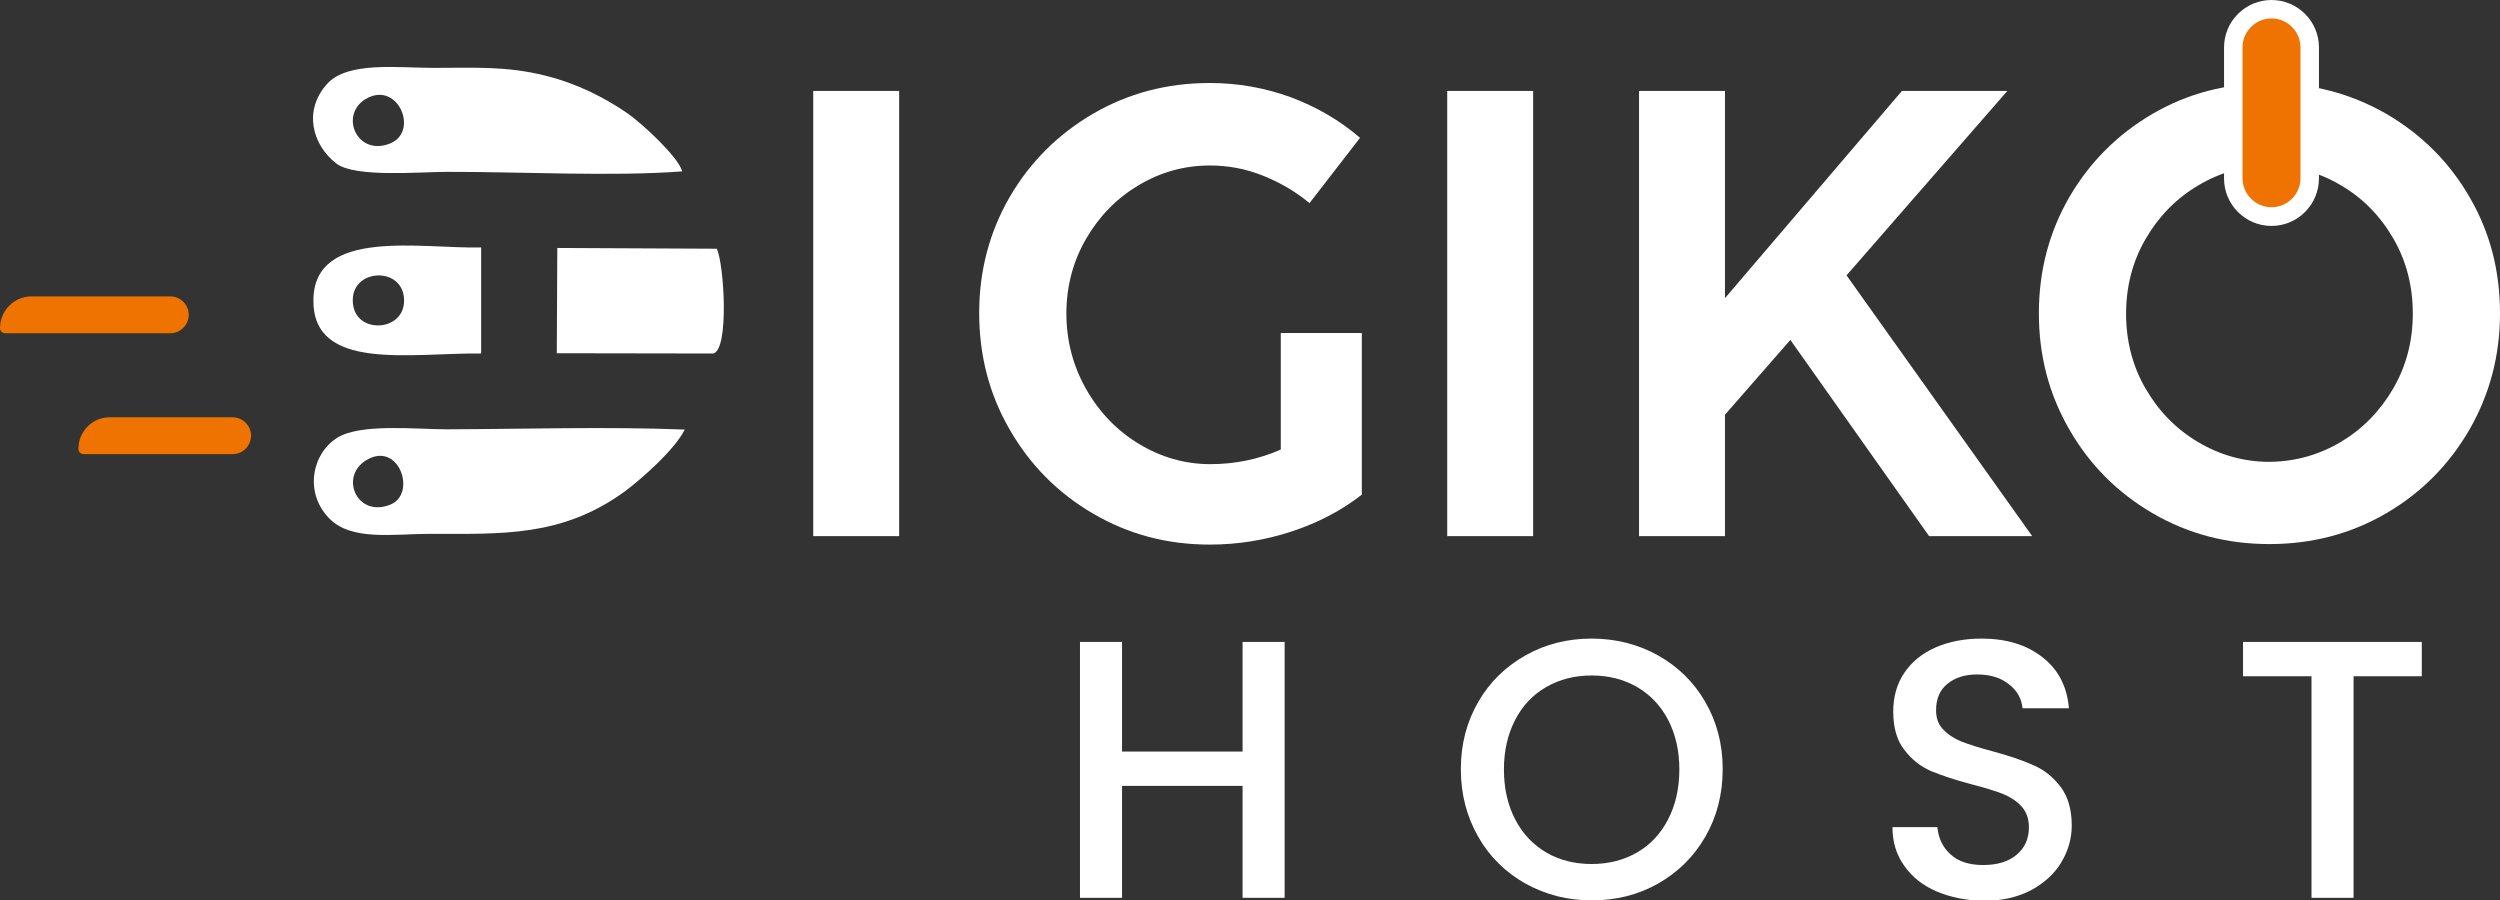 <svg width="261" height="94" viewBox="0 0 261 94" fill="none" xmlns="http://www.w3.org/2000/svg">
<rect x="0" y="0" width="261" height="94" fill="#333333" stroke="none"/>
<g clip-path="url(#clip0_485_25007)">
<path fill-rule="evenodd" clip-rule="evenodd" d="M38.502 47.896C41.741 46.265 43.482 51.587 40.751 52.683C37.163 54.127 35.289 49.501 38.502 47.896ZM71.488 44.847C63.429 44.526 54.754 44.794 46.641 44.821C43.455 44.821 37.618 44.179 35.208 45.703C32.584 47.334 31.728 51.426 34.378 54.127C36.708 56.507 41.072 55.732 44.954 55.732C52.425 55.732 58.663 56.079 65.25 51.292C67.124 49.875 70.444 46.933 71.488 44.847Z" fill="white"/>
<path fill-rule="evenodd" clip-rule="evenodd" d="M38.45 10.189C41.636 8.638 43.725 13.772 40.726 14.976C37.192 16.42 35.264 11.74 38.45 10.189ZM71.222 17.891C70.848 16.42 67.046 12.89 65.493 11.82C63.163 10.216 60.272 8.718 56.898 7.889C52.828 6.873 49.428 7.087 45.251 7.087C41.529 7.087 36.308 6.391 34.166 8.745C31.623 11.526 32.613 15.136 35.103 17.062C37.031 18.559 43.671 17.944 46.617 17.944C54.194 17.917 63.913 18.452 71.222 17.891Z" fill="white"/>
<path fill-rule="evenodd" clip-rule="evenodd" d="M58.129 36.878L74.488 36.905C76.148 36.397 75.586 27.545 74.836 25.967L58.182 25.887L58.129 36.878Z" fill="white"/>
<path fill-rule="evenodd" clip-rule="evenodd" d="M36.896 32.011C36.146 28.133 41.823 27.598 42.171 31.048C42.519 34.525 37.485 34.979 36.896 32.011ZM50.23 36.905V25.833C44.018 25.994 32.8 23.721 32.719 31.315C32.639 38.83 42.84 36.824 50.23 36.905Z" fill="white"/>
<path d="M93.872 55.972H84.902V9.494H93.872V55.972Z" fill="white"/>
<path d="M133.66 34.765H142.174V51.64C140.059 53.298 137.596 54.581 134.838 55.491C132.054 56.4 129.215 56.855 126.297 56.855C121.852 56.855 117.809 55.785 114.115 53.619C110.446 51.479 107.528 48.538 105.413 44.847C103.271 41.157 102.227 37.092 102.227 32.679C102.227 28.267 103.298 24.229 105.413 20.565C107.555 16.901 110.446 14.013 114.115 11.874C117.783 9.734 121.852 8.665 126.297 8.665C129.269 8.665 132.08 9.173 134.785 10.162C137.489 11.178 139.872 12.569 141.987 14.387L136.712 21.207C135.267 20.003 133.66 19.067 131.866 18.345C130.072 17.623 128.225 17.276 126.324 17.276C123.646 17.276 121.156 17.971 118.88 19.335C116.578 20.699 114.757 22.571 113.392 24.924C112.026 27.277 111.33 29.898 111.33 32.733C111.33 35.568 112.026 38.215 113.392 40.622C114.757 43.029 116.605 44.954 118.907 46.345C121.21 47.735 123.7 48.457 126.351 48.457C128.948 48.457 131.411 47.949 133.714 46.933V34.765H133.66Z" fill="white"/>
<path d="M160.059 55.972H151.09V9.494H160.059V55.972Z" fill="white"/>
<path d="M212.163 55.972H201.399L186.914 35.487L180.087 43.296V55.972H171.117V9.494H180.087V31.128L198.561 9.494H209.566L192.778 28.748L212.163 55.972Z" fill="white"/>
<path d="M224.747 53.592C221.079 51.453 218.161 48.538 216.046 44.847C213.904 41.157 212.859 37.119 212.859 32.706C212.859 28.267 213.93 24.229 216.046 20.565C218.188 16.901 221.079 14.013 224.747 11.874C228.415 9.734 232.485 8.691 236.93 8.691C241.374 8.691 245.417 9.761 249.112 11.874C252.78 14.013 255.699 16.901 257.814 20.565C259.956 24.229 261 28.267 261 32.706C261 37.119 259.929 41.157 257.814 44.847C255.672 48.538 252.78 51.453 249.112 53.592C245.444 55.731 241.374 56.801 236.93 56.801C232.485 56.801 228.415 55.731 224.747 53.592ZM244.4 46.131C246.676 44.767 248.497 42.895 249.862 40.542C251.228 38.188 251.897 35.568 251.897 32.733C251.897 29.872 251.228 27.251 249.862 24.897C248.497 22.544 246.676 20.672 244.373 19.335C242.071 17.971 239.581 17.302 236.93 17.302C234.252 17.302 231.762 17.998 229.486 19.362C227.184 20.726 225.363 22.598 223.998 24.951C222.632 27.304 221.963 29.925 221.963 32.76C221.963 35.594 222.632 38.215 223.998 40.569C225.363 42.922 227.184 44.794 229.486 46.158C231.789 47.522 234.279 48.217 236.93 48.217C239.607 48.19 242.097 47.495 244.4 46.131Z" fill="white"/>
<path d="M134.116 67.017V93.732H129.725V82.046H117.141V93.732H112.75V67.017H117.141V78.462H129.725V67.017H134.116Z" fill="white"/>
<path d="M159.286 92.261C157.197 91.085 155.537 89.48 154.332 87.368C153.128 85.255 152.512 82.928 152.512 80.308C152.512 77.687 153.128 75.36 154.332 73.274C155.537 71.188 157.197 69.584 159.286 68.407C161.374 67.231 163.677 66.669 166.167 66.669C168.684 66.669 170.986 67.257 173.075 68.407C175.163 69.584 176.823 71.188 178.028 73.274C179.233 75.36 179.849 77.687 179.849 80.308C179.849 82.928 179.233 85.282 178.028 87.368C176.823 89.454 175.163 91.085 173.075 92.261C170.986 93.438 168.684 94 166.167 94C163.677 94 161.374 93.412 159.286 92.261ZM170.906 88.999C172.298 88.197 173.369 87.047 174.146 85.549C174.922 84.052 175.324 82.313 175.324 80.334C175.324 78.355 174.922 76.644 174.146 75.146C173.369 73.649 172.271 72.526 170.906 71.723C169.514 70.921 167.934 70.52 166.167 70.52C164.4 70.52 162.82 70.921 161.428 71.723C160.035 72.526 158.964 73.649 158.188 75.146C157.411 76.644 157.01 78.355 157.01 80.334C157.01 82.313 157.411 84.052 158.188 85.549C158.964 87.047 160.062 88.197 161.428 88.999C162.793 89.801 164.4 90.202 166.167 90.202C167.934 90.202 169.514 89.801 170.906 88.999Z" fill="white"/>
<path d="M202.179 93.064C200.734 92.449 199.609 91.54 198.806 90.39C197.976 89.24 197.574 87.903 197.574 86.351H202.26C202.367 87.501 202.822 88.464 203.625 89.186C204.429 89.935 205.58 90.309 207.026 90.309C208.552 90.309 209.73 89.935 210.56 89.213C211.417 88.491 211.818 87.528 211.818 86.378C211.818 85.469 211.551 84.747 211.042 84.185C210.533 83.624 209.864 83.196 209.087 82.875C208.311 82.581 207.213 82.233 205.848 81.885C204.107 81.431 202.688 80.95 201.59 80.495C200.493 80.013 199.582 79.291 198.806 78.275C198.029 77.286 197.655 75.949 197.655 74.291C197.655 72.74 198.029 71.402 198.806 70.252C199.582 69.103 200.653 68.22 202.046 67.605C203.438 66.99 205.044 66.669 206.865 66.669C209.462 66.669 211.577 67.311 213.237 68.621C214.897 69.905 215.808 71.697 215.995 73.943H211.149C211.069 72.98 210.613 72.124 209.757 71.456C208.9 70.76 207.802 70.413 206.41 70.413C205.151 70.413 204.134 70.734 203.331 71.376C202.528 72.017 202.126 72.927 202.126 74.157C202.126 74.986 202.367 75.654 202.876 76.162C203.384 76.697 204 77.099 204.777 77.419C205.553 77.714 206.597 78.061 207.936 78.409C209.703 78.89 211.149 79.372 212.274 79.88C213.398 80.361 214.335 81.11 215.112 82.126C215.888 83.142 216.29 84.48 216.29 86.191C216.29 87.555 215.915 88.838 215.192 90.042C214.469 91.245 213.398 92.208 212.006 92.957C210.614 93.679 208.953 94.053 207.052 94.053C205.232 94 203.625 93.679 202.179 93.064Z" fill="white"/>
<path d="M252.834 67.017V70.6H245.712V93.732H241.321V70.6H234.172V67.017H252.834Z" fill="white"/>
<path fill-rule="evenodd" clip-rule="evenodd" d="M237.146 0.963C239.341 0.963 241.135 2.755 241.135 4.948V18.613C241.135 20.806 239.341 22.598 237.146 22.598C234.95 22.598 233.156 20.806 233.156 18.613V4.948C233.156 2.755 234.95 0.963 237.146 0.963Z" fill="#EE7300"/>
<path d="M237.145 23.587C234.414 23.587 232.191 21.367 232.191 18.64V4.947C232.191 2.22 234.414 0 237.145 0C239.876 0 242.098 2.22 242.098 4.947V18.613C242.098 21.367 239.876 23.587 237.145 23.587ZM237.145 1.925C235.485 1.925 234.119 3.289 234.119 4.947V18.613C234.119 20.271 235.485 21.635 237.145 21.635C238.805 21.635 240.17 20.271 240.17 18.613V4.947C240.17 3.289 238.805 1.925 237.145 1.925Z" fill="white"/>
<path fill-rule="evenodd" clip-rule="evenodd" d="M11.458 43.563H24.283C25.328 43.563 26.211 44.419 26.211 45.489C26.211 46.532 25.354 47.414 24.283 47.414H8.727C8.433 47.414 8.192 47.174 8.192 46.88C8.165 45.034 9.664 43.563 11.458 43.563Z" fill="#EE7300"/>
<path fill-rule="evenodd" clip-rule="evenodd" d="M3.293 30.941H17.778C18.823 30.941 19.706 31.797 19.706 32.867C19.706 33.91 18.849 34.792 17.778 34.792H0.535C0.241 34.792 0 34.551 0 34.257C0 32.439 1.473 30.941 3.293 30.941Z" fill="#EE7300"/>
</g>
<defs>
<clipPath id="clip0_485_25007">
<rect width="261" height="94" fill="white"/>
</clipPath>
</defs>
</svg>
